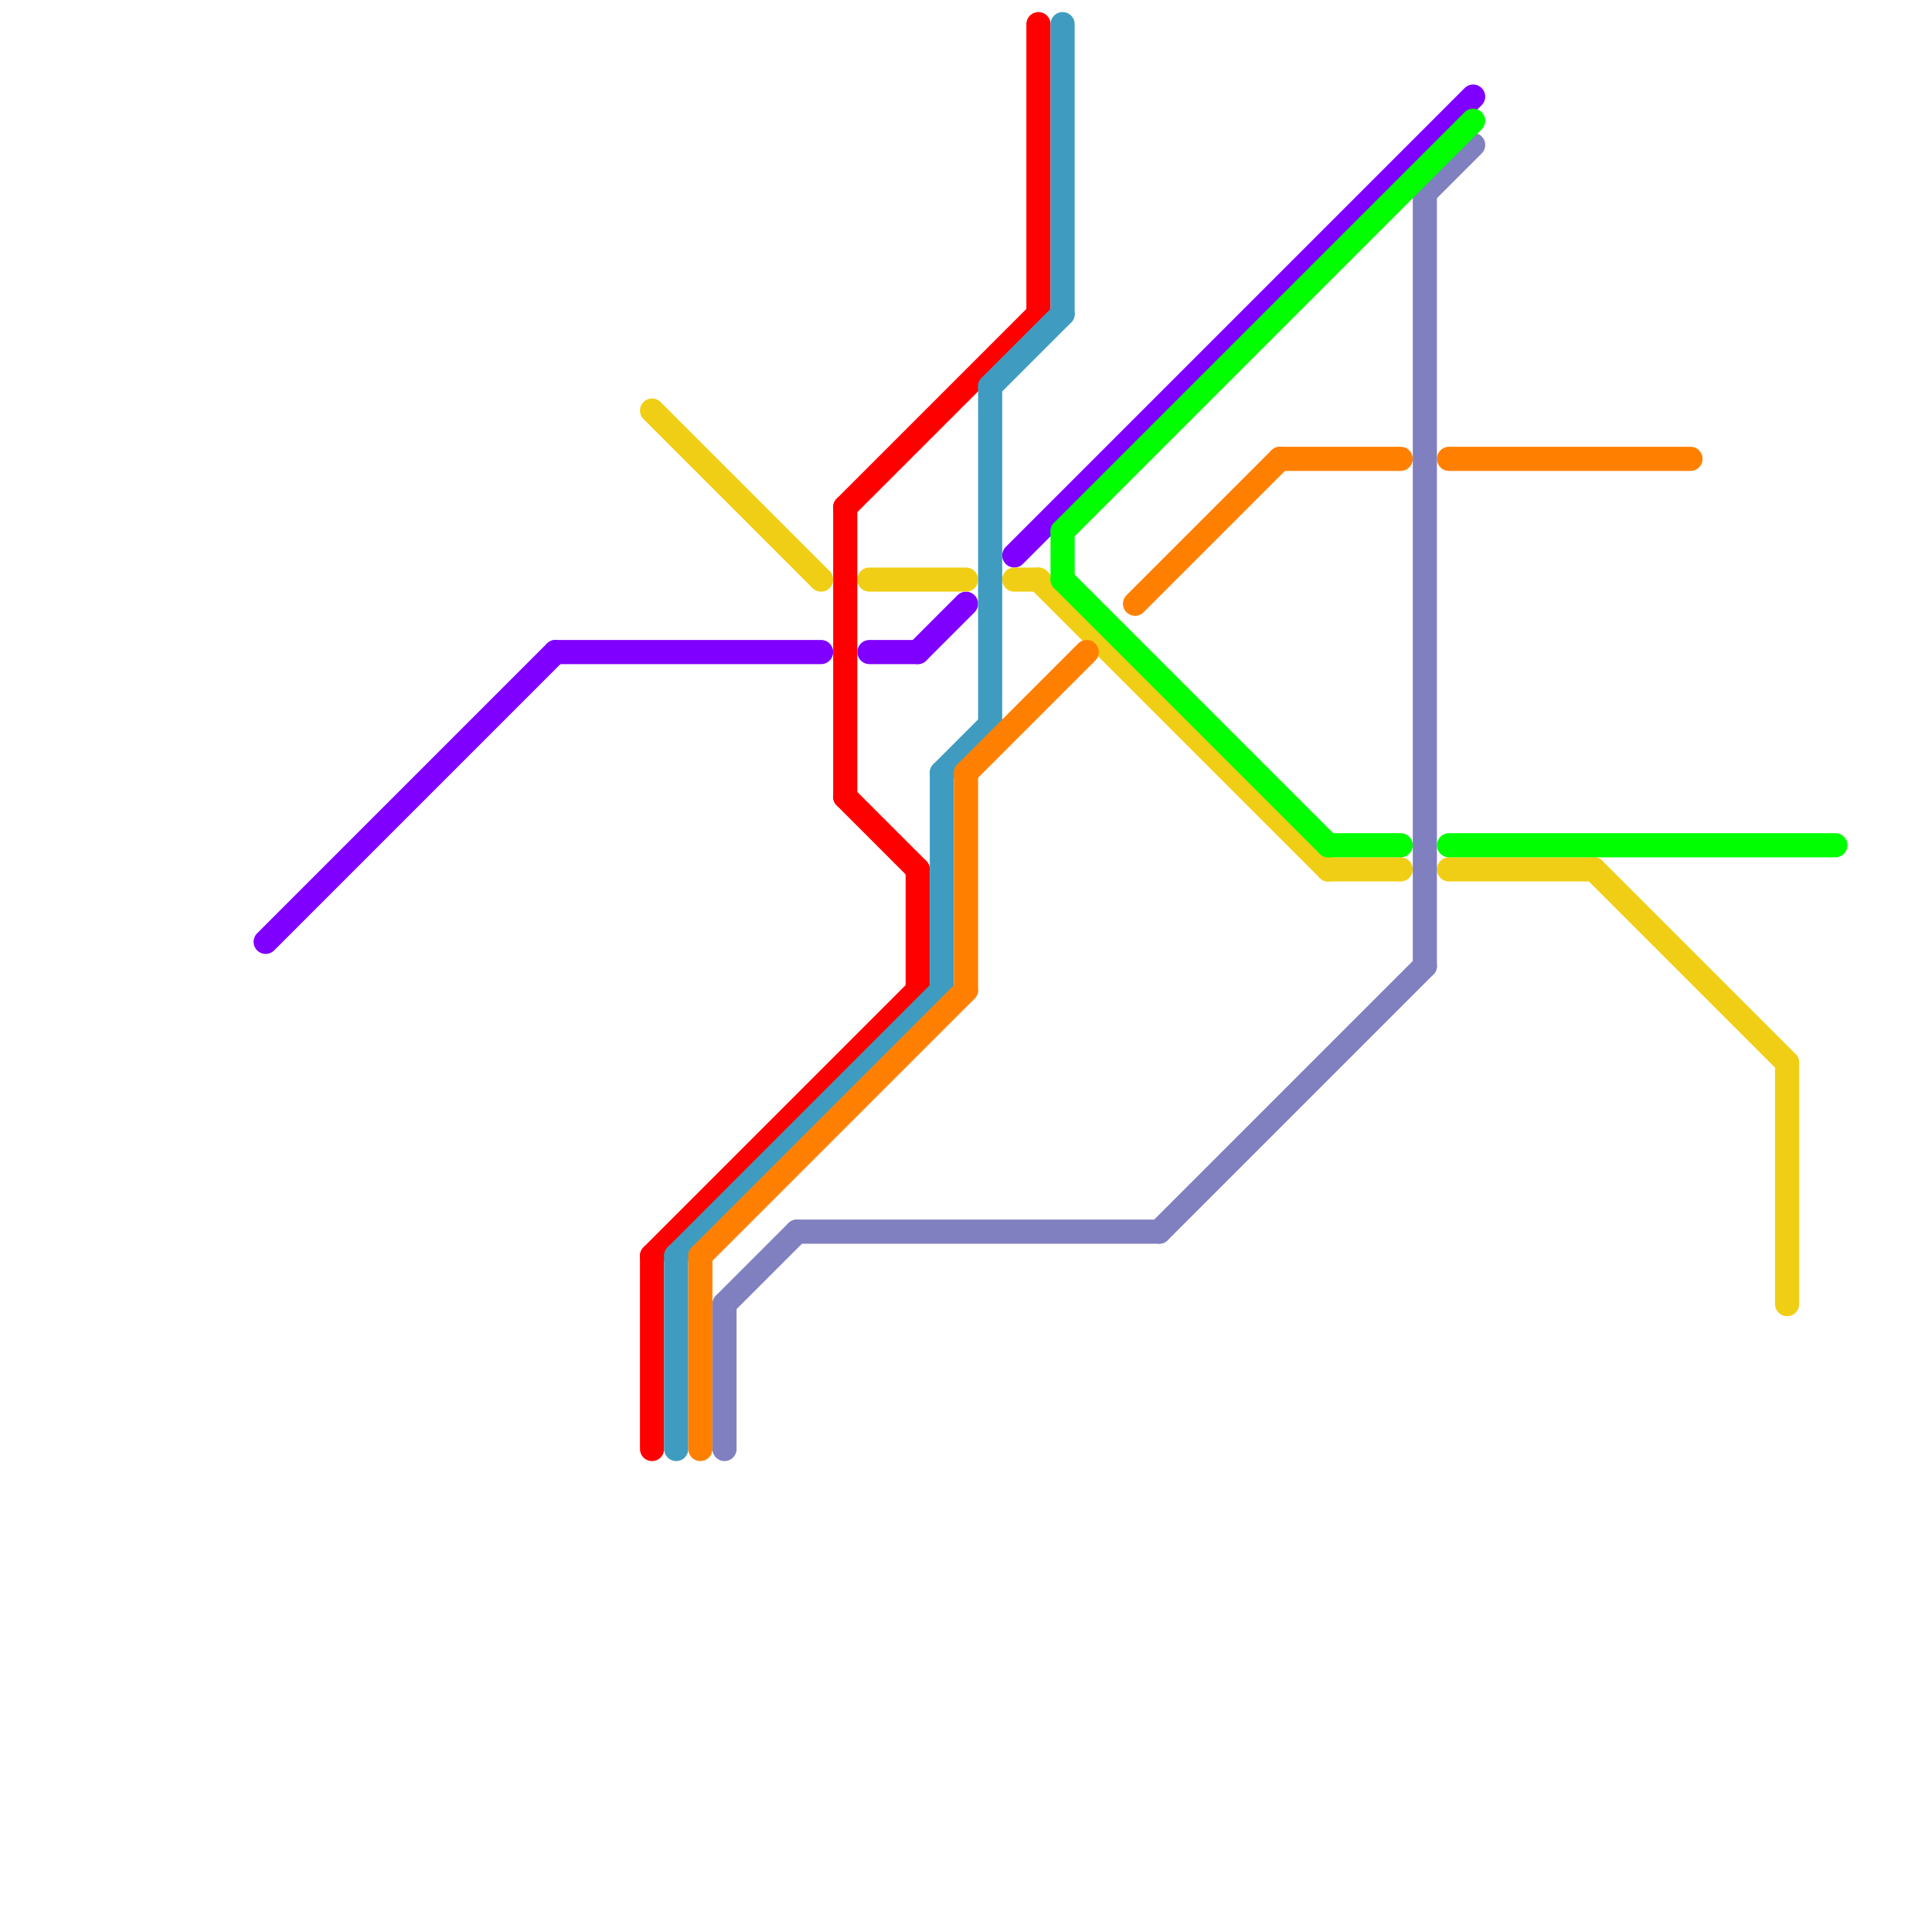 
<svg version="1.1" xmlns="http://www.w3.org/2000/svg" viewBox="0 0 80 80">
<style>text { font: 1px Helvetica; font-weight: 600; white-space: pre; dominant-baseline: central; } line { stroke-width: 1; fill: none; stroke-linecap: round; stroke-linejoin: round; } .c0 { stroke: #8000ff } .c1 { stroke: #f0ce15 } .c2 { stroke: #ff0000 } .c3 { stroke: #3f9cc0 } .c4 { stroke: #ff8000 } .c5 { stroke: #8080c0 } .c6 { stroke: #00ff00 }</style><defs><g id="wm-xf"><circle r="1.2" fill="#000"/><circle r="0.9" fill="#fff"/><circle r="0.6" fill="#000"/><circle r="0.3" fill="#fff"/></g><g id="wm"><circle r="0.6" fill="#000"/><circle r="0.3" fill="#fff"/></g></defs><line class="c0" x1="36" y1="27" x2="38" y2="27"/><line class="c0" x1="38" y1="27" x2="40" y2="25"/><line class="c0" x1="11" y1="39" x2="23" y2="27"/><line class="c0" x1="23" y1="27" x2="34" y2="27"/><line class="c0" x1="42" y1="23" x2="61" y2="4"/><line class="c1" x1="74" y1="44" x2="74" y2="54"/><line class="c1" x1="36" y1="24" x2="40" y2="24"/><line class="c1" x1="66" y1="36" x2="74" y2="44"/><line class="c1" x1="55" y1="36" x2="58" y2="36"/><line class="c1" x1="60" y1="36" x2="66" y2="36"/><line class="c1" x1="43" y1="24" x2="55" y2="36"/><line class="c1" x1="27" y1="17" x2="34" y2="24"/><line class="c1" x1="42" y1="24" x2="43" y2="24"/><line class="c2" x1="27" y1="52" x2="38" y2="41"/><line class="c2" x1="38" y1="36" x2="38" y2="41"/><line class="c2" x1="35" y1="33" x2="38" y2="36"/><line class="c2" x1="35" y1="21" x2="35" y2="33"/><line class="c2" x1="35" y1="21" x2="43" y2="13"/><line class="c2" x1="27" y1="52" x2="27" y2="60"/><line class="c2" x1="43" y1="1" x2="43" y2="13"/><line class="c3" x1="41" y1="16" x2="44" y2="13"/><line class="c3" x1="44" y1="1" x2="44" y2="13"/><line class="c3" x1="28" y1="52" x2="39" y2="41"/><line class="c3" x1="28" y1="52" x2="28" y2="60"/><line class="c3" x1="39" y1="32" x2="41" y2="30"/><line class="c3" x1="41" y1="16" x2="41" y2="30"/><line class="c3" x1="39" y1="32" x2="39" y2="41"/><line class="c4" x1="29" y1="52" x2="40" y2="41"/><line class="c4" x1="60" y1="19" x2="70" y2="19"/><line class="c4" x1="47" y1="25" x2="53" y2="19"/><line class="c4" x1="29" y1="52" x2="29" y2="60"/><line class="c4" x1="40" y1="32" x2="45" y2="27"/><line class="c4" x1="40" y1="32" x2="40" y2="41"/><line class="c4" x1="53" y1="19" x2="58" y2="19"/><line class="c5" x1="30" y1="54" x2="30" y2="60"/><line class="c5" x1="30" y1="54" x2="33" y2="51"/><line class="c5" x1="59" y1="8" x2="59" y2="40"/><line class="c5" x1="59" y1="8" x2="61" y2="6"/><line class="c5" x1="33" y1="51" x2="48" y2="51"/><line class="c5" x1="48" y1="51" x2="59" y2="40"/><line class="c6" x1="44" y1="22" x2="61" y2="5"/><line class="c6" x1="44" y1="22" x2="44" y2="24"/><line class="c6" x1="55" y1="35" x2="58" y2="35"/><line class="c6" x1="60" y1="35" x2="76" y2="35"/><line class="c6" x1="44" y1="24" x2="55" y2="35"/>
</svg>
